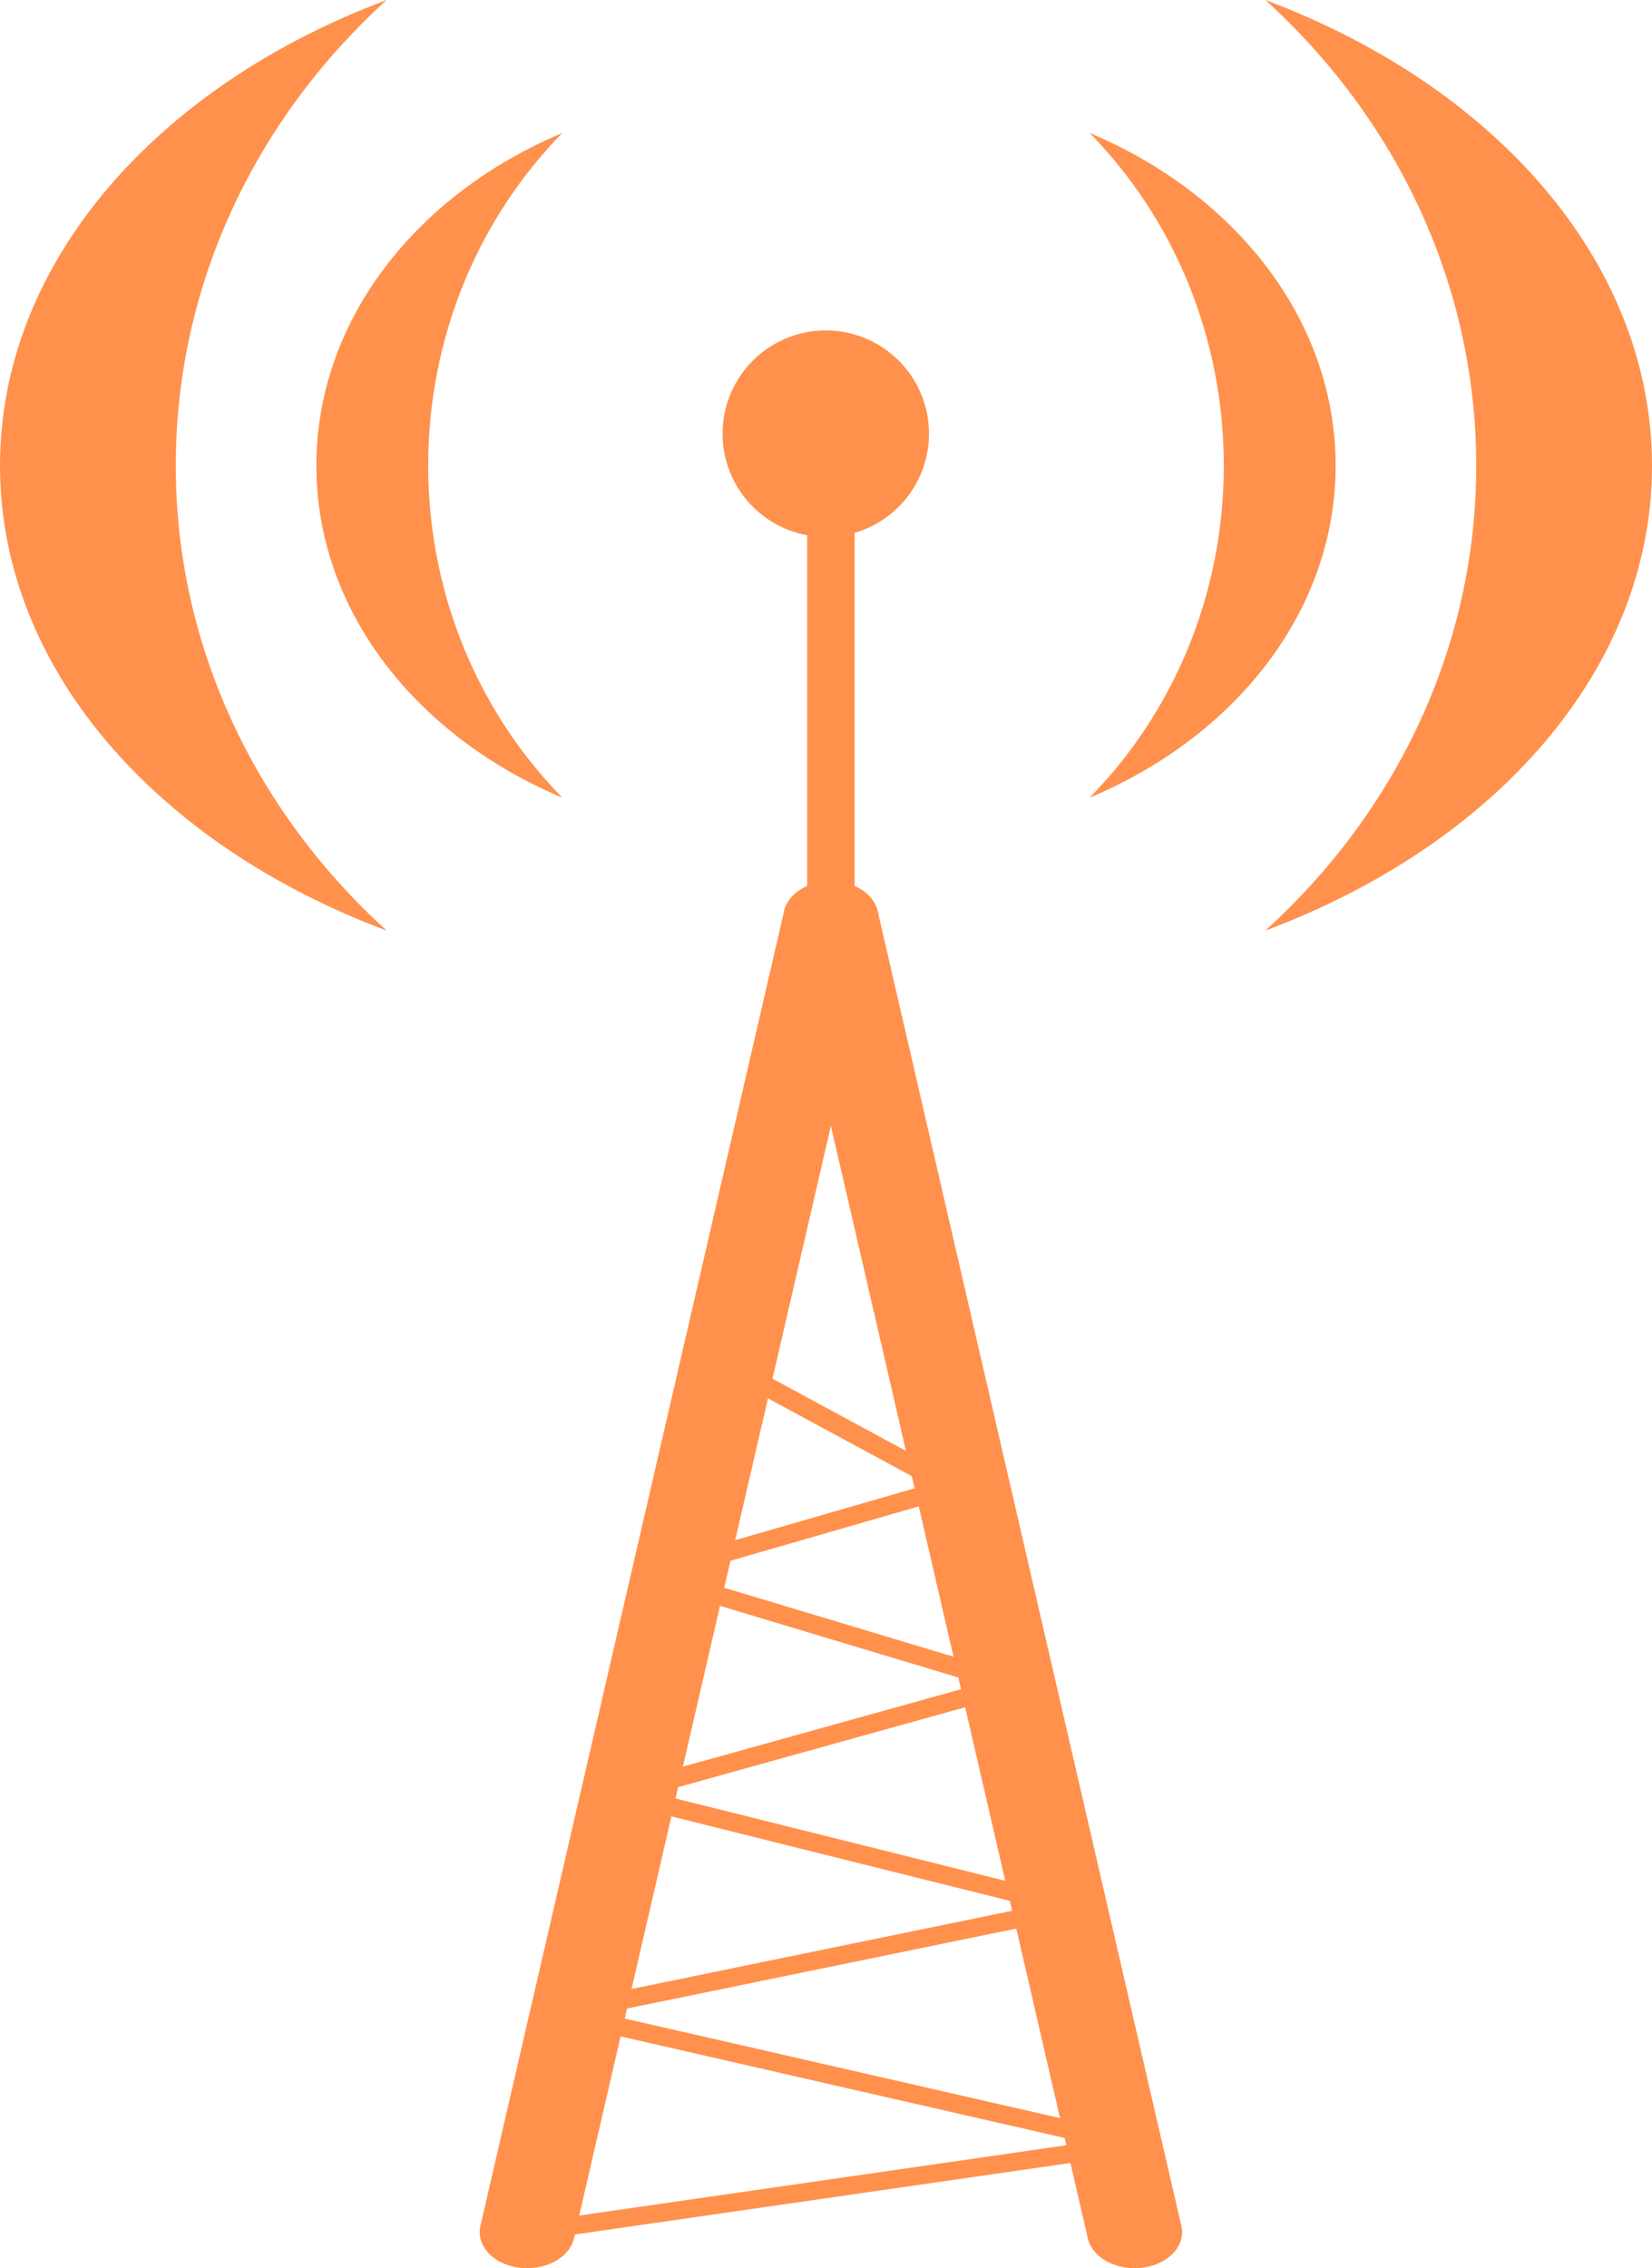 <?xml version="1.0" encoding="UTF-8" standalone="no"?><svg xmlns="http://www.w3.org/2000/svg" xmlns:xlink="http://www.w3.org/1999/xlink" fill="#ff914d" height="54.9" preserveAspectRatio="xMidYMid meet" version="1" viewBox="10.0 4.0 40.0 54.9" width="40" zoomAndPan="magnify"><g id="change1_1"><path d="m39 19.362a7 7 0 1 1 -14 0 7 7 0 1 1 14 0z" fill="inherit" transform="translate(18.571 7.585) scale(.357)"/></g><g fill="none" stroke="#ff914d"><path d="m37.642 35.939v-16.474" stroke-linecap="round" stroke-width="1.351" transform="matrix(.851 0 0 .644 -1.915 3.057)"/><path d="m37.642 35.939 8.642 49.423" stroke-linecap="round" stroke-linejoin="round" stroke-width="2.702" transform="matrix(.851 0 0 .644 -1.915 3.057)"/><path d="m37.642 35.939-8.642 49.423" stroke-linecap="round" stroke-linejoin="round" stroke-width="2.702" transform="matrix(.851 0 0 .644 -1.915 3.057)"/><path d="m29 85.362 17.284-3.295-16.358-4.942 14.63-3.971-12.932-4.266 11.204-4.119-10.37-4.119 8.642-3.295" stroke-linecap="round" stroke-linejoin="round" stroke-width="0.676" transform="matrix(.851 0 0 .644 -1.915 3.057)"/><path d="m34.185 52.414 6.914 4.942" stroke-width="0.676" transform="matrix(.851 0 0 .644 -1.915 3.057)"/></g><g id="change1_2"><path d="m19.362 4c-5.554 2.078-9.362 6.35-9.362 11.272s3.807 9.175 9.362 11.253c-3.152-2.862-5.106-6.845-5.106-11.253s1.952-8.41 5.106-11.272z" fill="inherit"/></g><g id="change1_3"><path d="m40.638 4c5.554 2.078 9.362 6.35 9.362 11.272s-3.807 9.175-9.362 11.253c3.152-2.862 5.106-6.845 5.106-11.253s-1.952-8.41-5.106-11.272z" fill="inherit"/></g><g id="change1_4"><path d="m23.617 7.218c-3.535 1.484-5.957 4.536-5.957 8.052s2.423 6.554 5.957 8.038c-2.006-2.044-3.249-4.889-3.249-8.038s1.242-6.007 3.249-8.052z" fill="inherit"/></g><g id="change1_5"><path d="m36.383 7.218c3.535 1.484 5.957 4.536 5.957 8.052s-2.423 6.554-5.957 8.038c2.006-2.044 3.249-4.889 3.249-8.038s-1.242-6.007-3.249-8.052z" fill="inherit"/></g></svg>